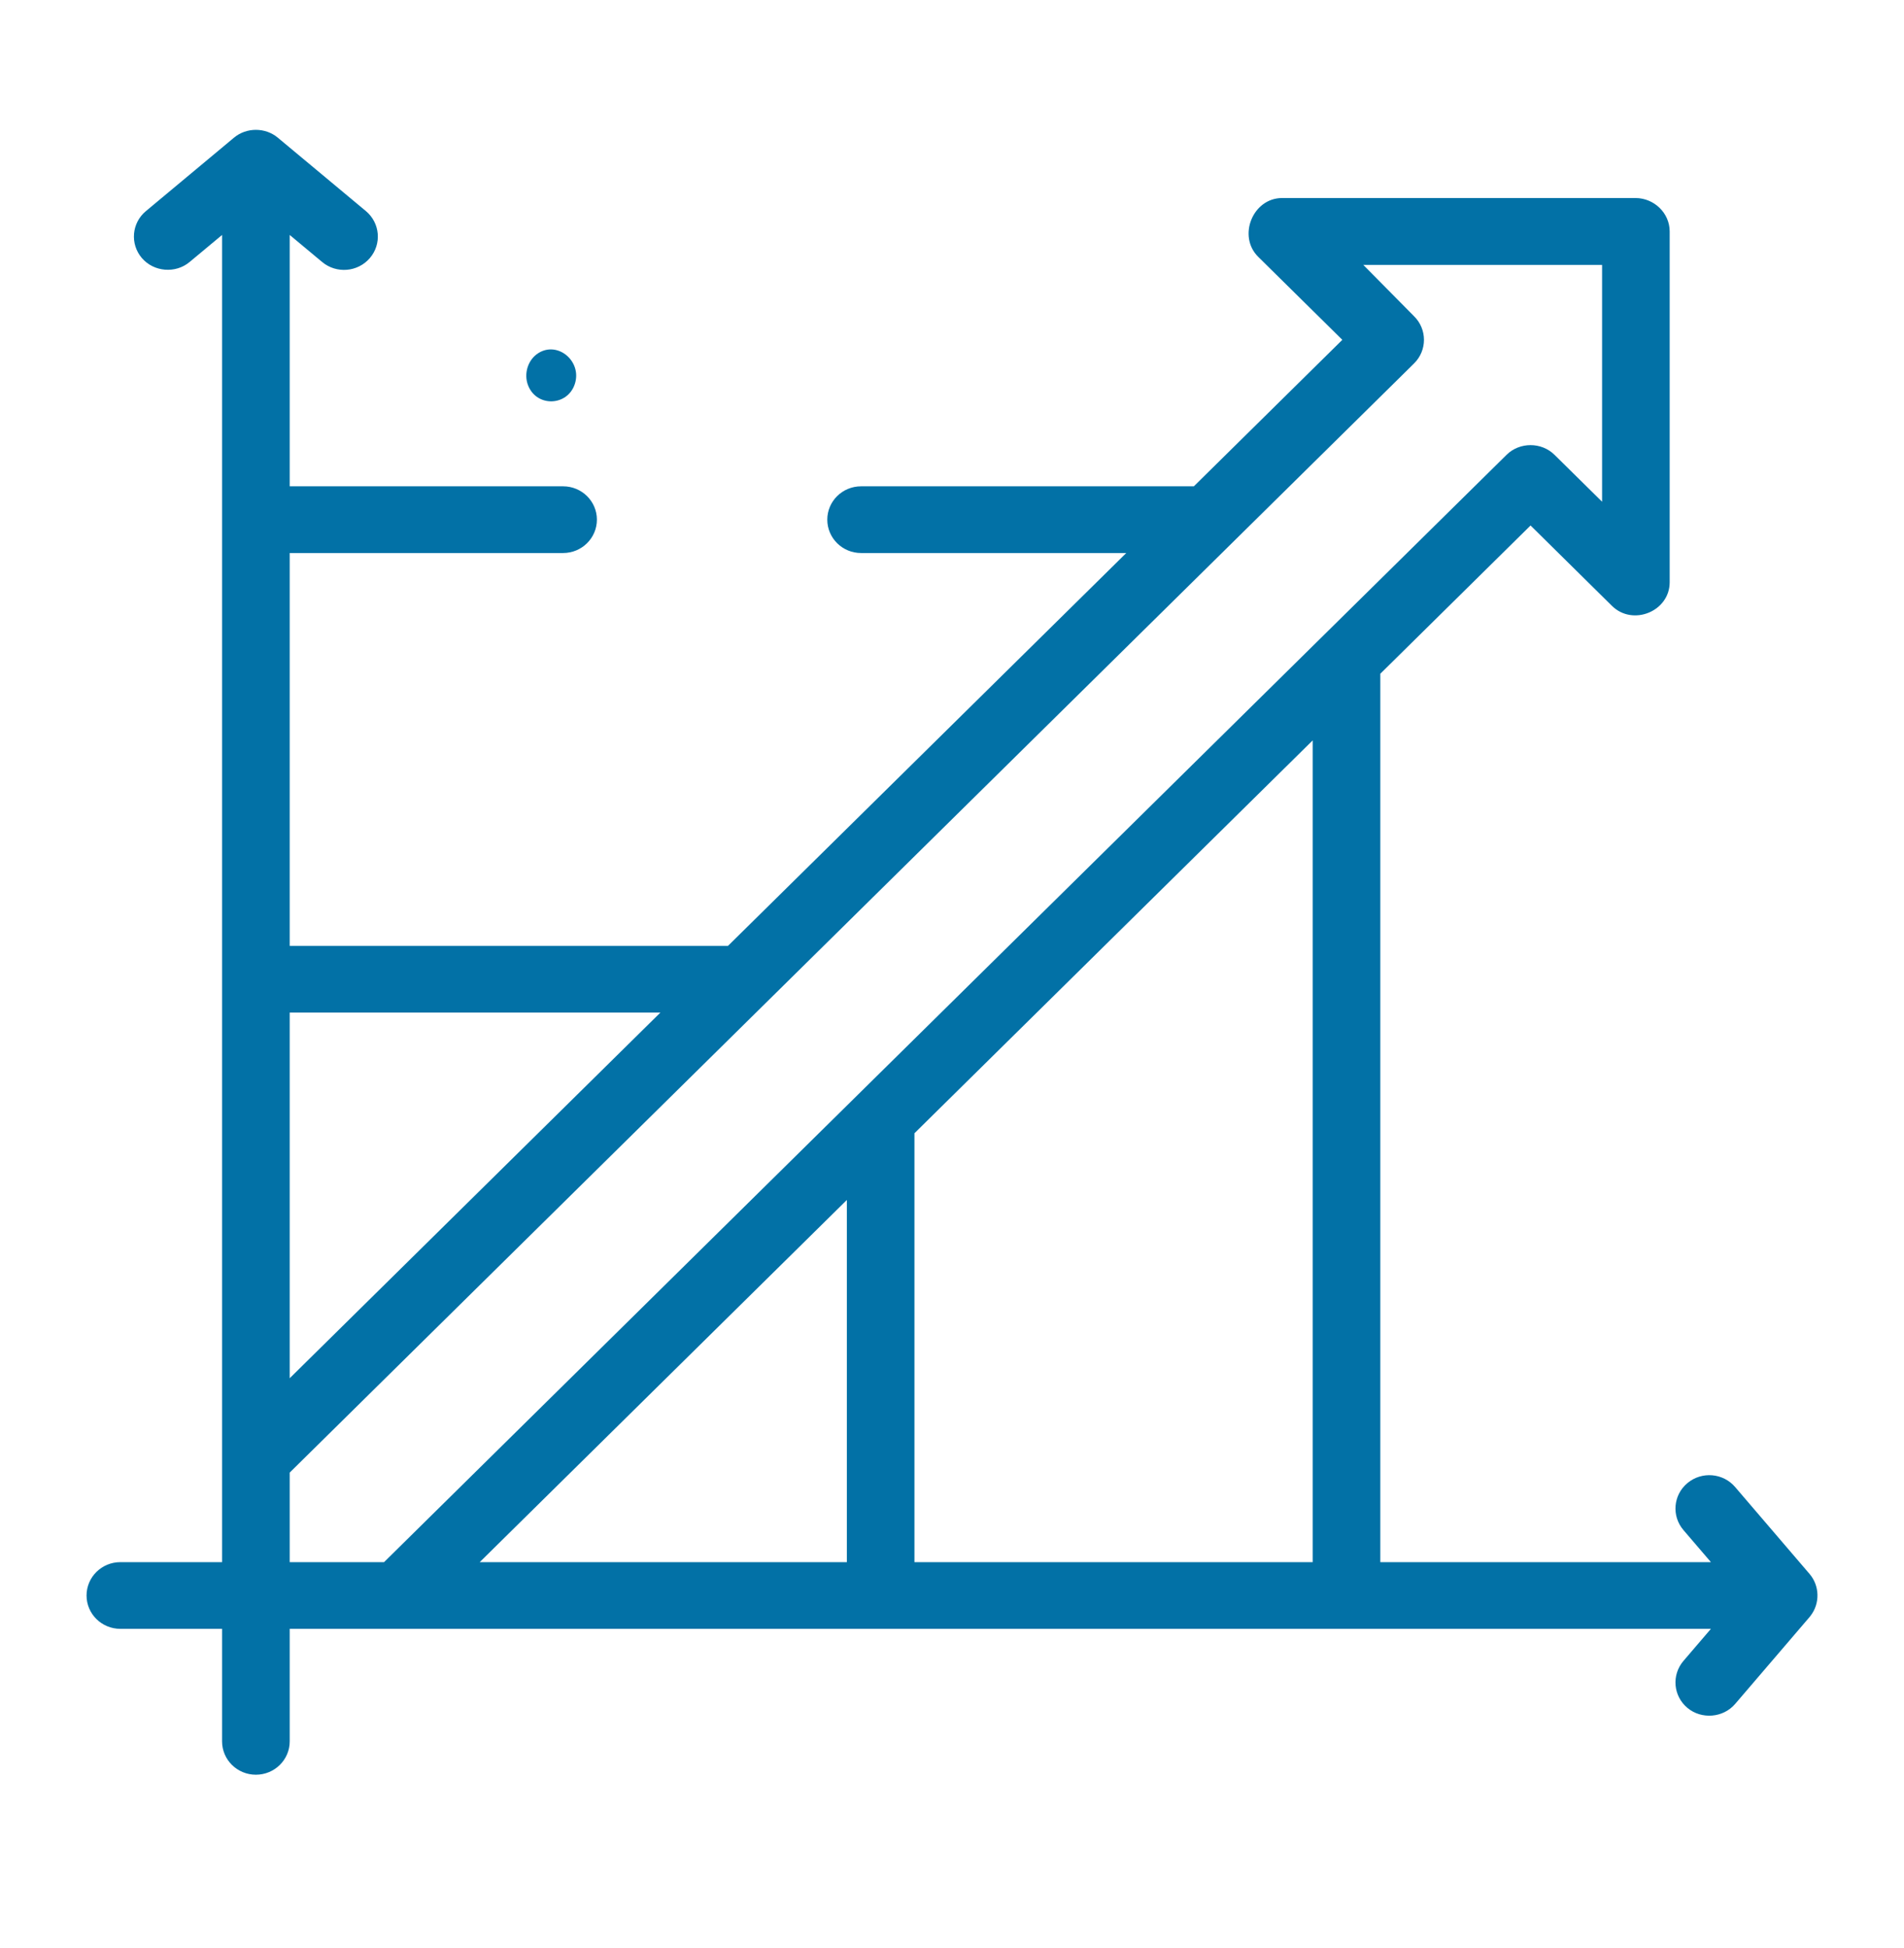 <svg width="44" height="45" viewBox="0 0 44 45" fill="none" xmlns="http://www.w3.org/2000/svg">
<path d="M41.84 37.329C42.061 37.045 42.053 36.636 41.818 36.362L40.097 34.353C39.819 34.028 39.326 33.987 38.996 34.262C38.666 34.536 38.625 35.023 38.903 35.348L39.538 36.089H31.898V15.565L35.37 12.14L37.251 13.997C37.734 14.473 38.585 14.123 38.585 13.452V5.346C38.585 4.922 38.226 4.578 37.8 4.575H29.625C28.946 4.579 28.596 5.46 29.077 5.934L31.02 7.851L27.589 11.235H19.899C19.467 11.235 19.118 11.58 19.118 12.005C19.118 12.431 19.467 12.776 19.899 12.776H26.027L16.823 21.852H6.695V12.776H13.013C13.444 12.776 13.794 12.431 13.794 12.005C13.794 11.58 13.444 11.235 13.013 11.235H6.695V5.428L7.446 6.054C7.776 6.328 8.269 6.287 8.547 5.962C8.826 5.637 8.784 5.151 8.455 4.876L6.418 3.179C6.13 2.94 5.696 2.94 5.409 3.179L3.372 4.877C3.042 5.151 3.001 5.637 3.279 5.962C3.554 6.283 4.055 6.325 4.38 6.054L5.132 5.428V36.089H2.781C2.35 36.089 2 36.434 2 36.86C2 37.285 2.35 37.63 2.781 37.63H5.132V40.23C5.132 40.655 5.482 41 5.913 41C6.345 41 6.695 40.655 6.695 40.23V37.63H39.538L38.903 38.371C38.625 38.697 38.666 39.183 38.996 39.457C39.321 39.728 39.822 39.687 40.097 39.366L41.818 37.357C41.825 37.347 41.833 37.338 41.84 37.329ZM21.132 26.181L30.335 17.105V36.089H21.132V26.181ZM19.57 27.722V36.089H11.086L19.57 27.722ZM15.261 23.393L6.695 31.84V23.393H15.261ZM6.695 34.02L32.678 8.396C32.983 8.095 32.983 7.607 32.678 7.306L31.505 6.12H37.023V11.591L35.922 10.506C35.621 10.209 35.118 10.209 34.817 10.506L8.875 36.089H6.695V34.02Z" fill="#0271A6"/>
<path d="M12.205 8.907C12.406 9.412 13.116 9.386 13.284 8.87C13.454 8.348 12.892 7.874 12.442 8.157C12.2 8.308 12.097 8.634 12.205 8.907Z" fill="#0271A6"/>
</svg>
